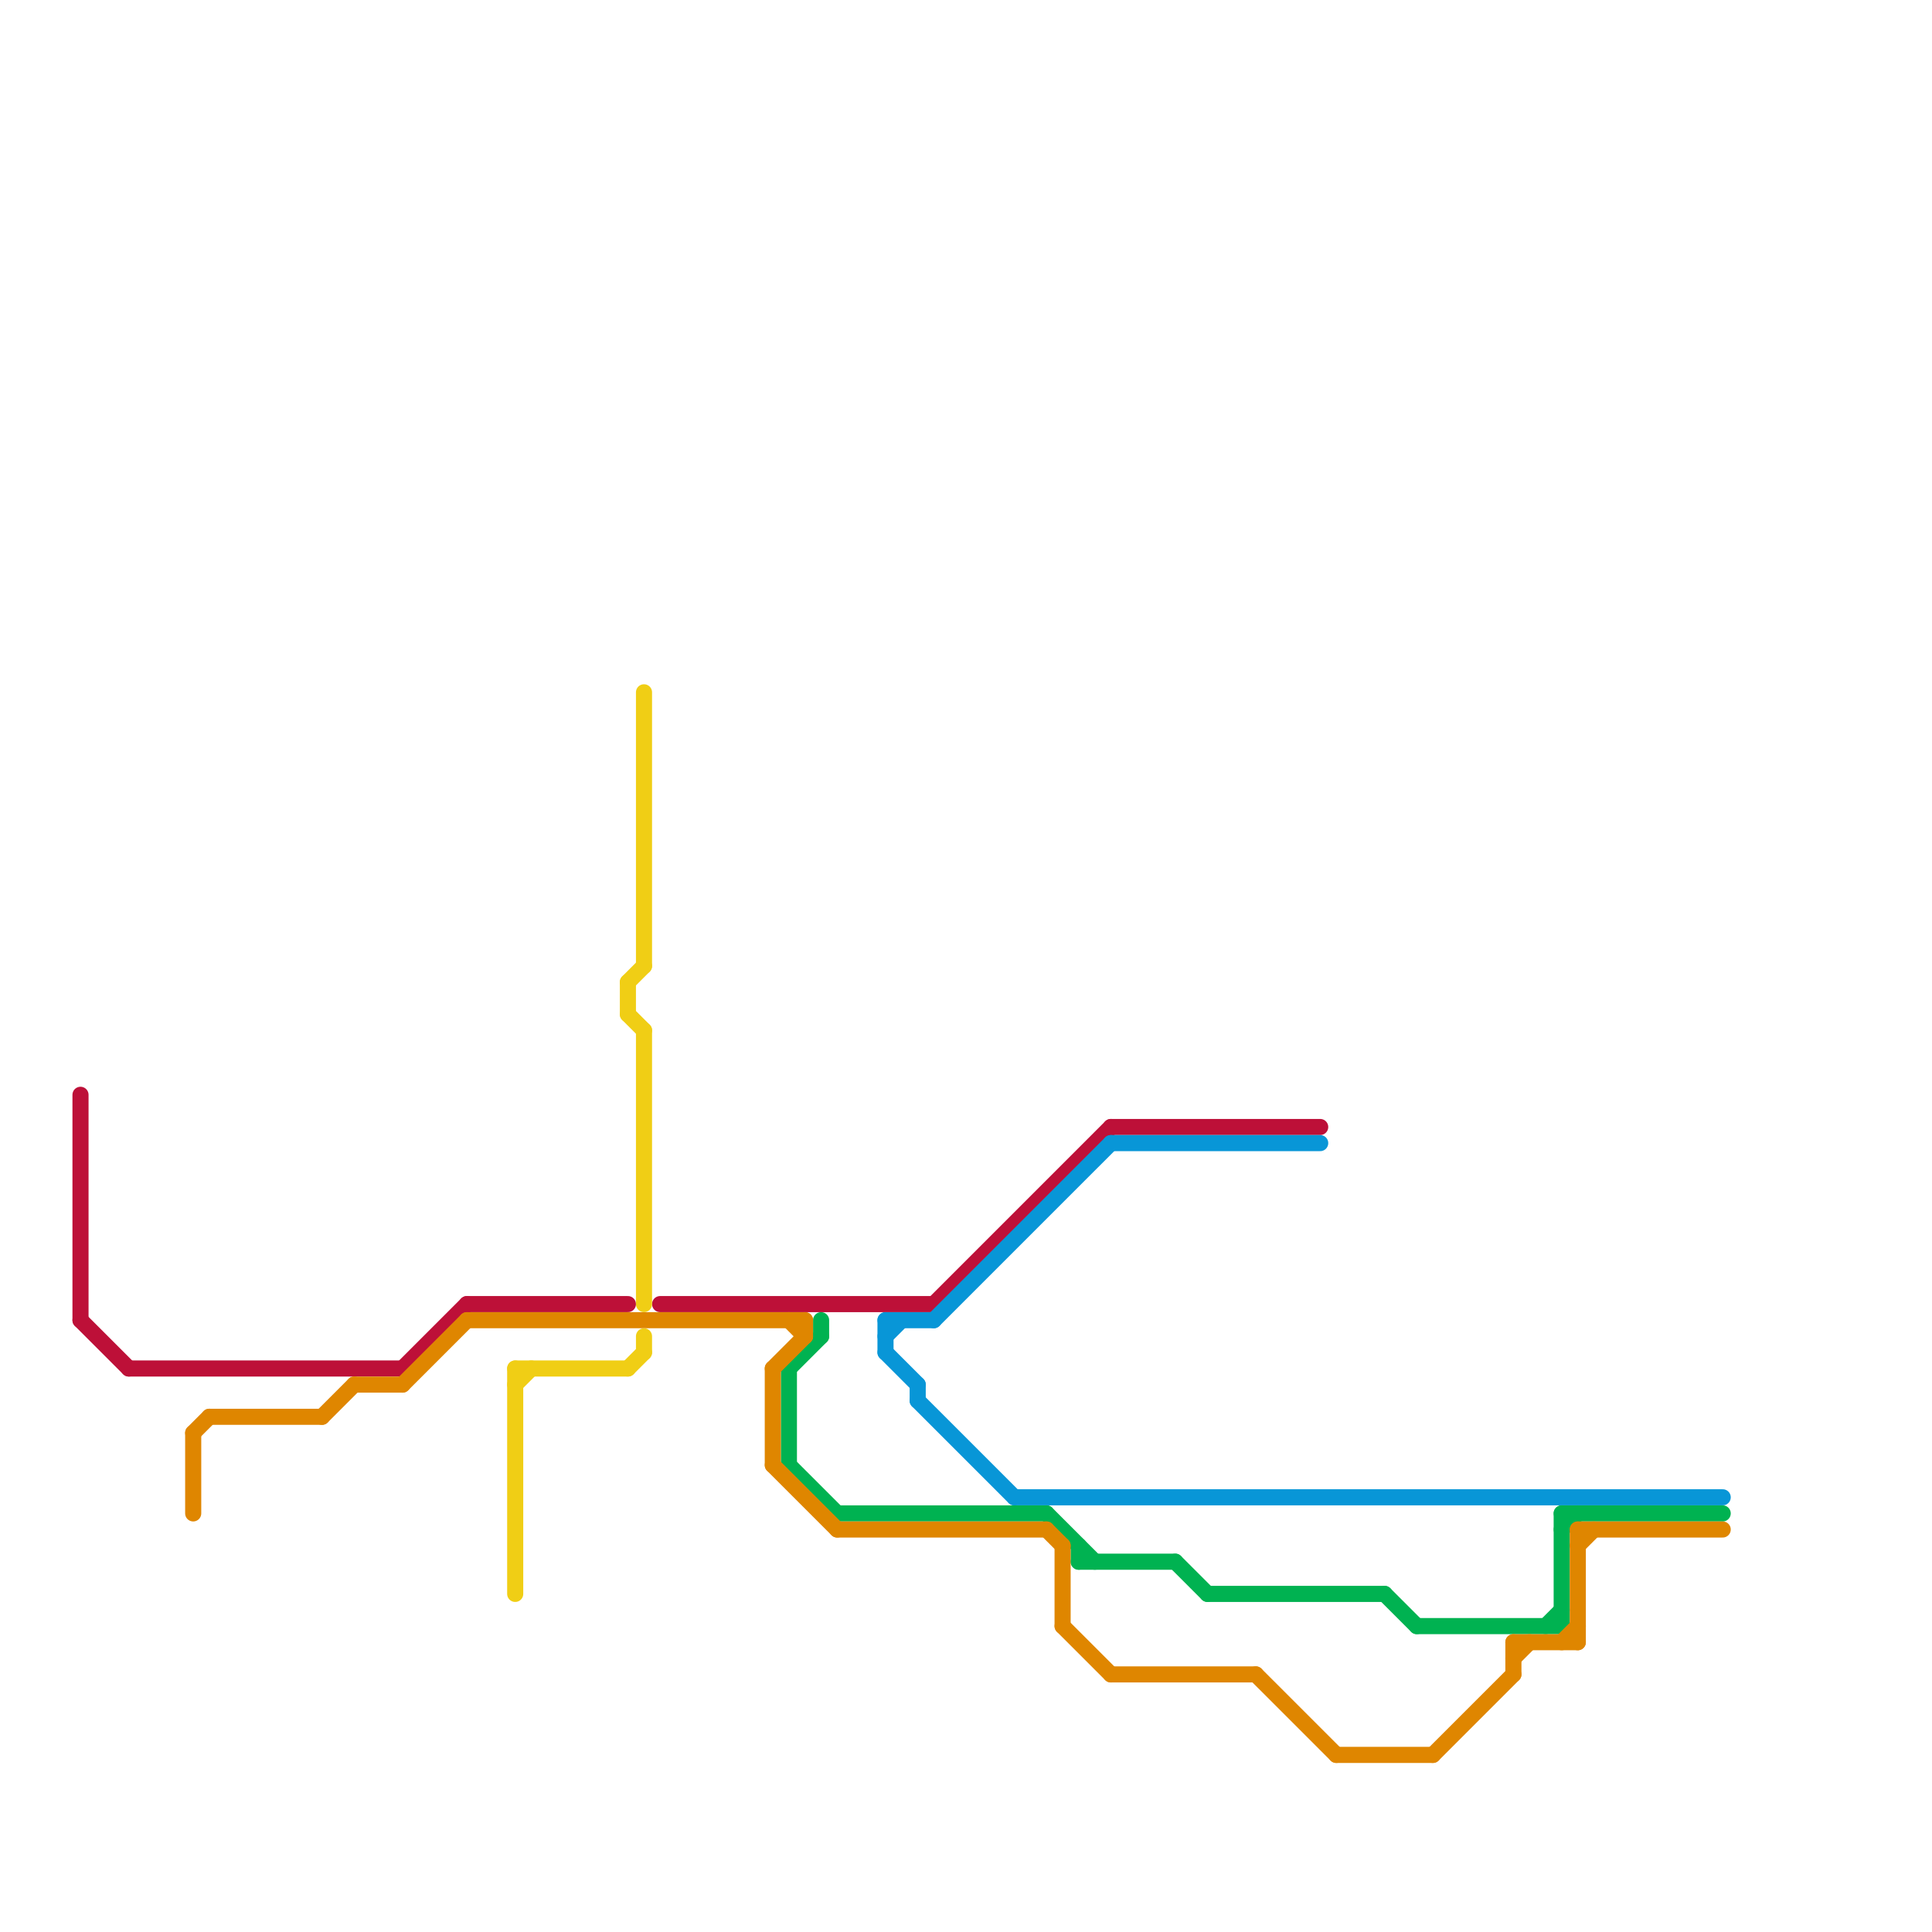
<svg version="1.1" xmlns="http://www.w3.org/2000/svg" viewBox="0 0 120 120">
<style>text { font: 1px Helvetica; font-weight: 600; white-space: pre; dominant-baseline: central; } line { stroke-width: 1; fill: none; stroke-linecap: round; stroke-linejoin: round; } .c0 { stroke: #bd1038 } .c1 { stroke: #0896d7 } .c2 { stroke: #00b251 } .c3 { stroke: #df8600 } .c4 { stroke: #f0ce15 }</style><defs><g id="wm-xf"><circle r="1.2" fill="#000"/><circle r="0.9" fill="#fff"/><circle r="0.6" fill="#000"/><circle r="0.3" fill="#fff"/></g><g id="wm"><circle r="0.6" fill="#000"/><circle r="0.3" fill="#fff"/></g></defs><line class="c0" x1="5" y1="68" x2="5" y2="82"/><line class="c0" x1="25" y1="85" x2="29" y2="81"/><line class="c0" x1="29" y1="81" x2="39" y2="81"/><line class="c0" x1="5" y1="82" x2="8" y2="85"/><line class="c0" x1="58" y1="81" x2="69" y2="70"/><line class="c0" x1="8" y1="85" x2="25" y2="85"/><line class="c0" x1="69" y1="70" x2="82" y2="70"/><line class="c0" x1="41" y1="81" x2="58" y2="81"/><line class="c1" x1="55" y1="82" x2="58" y2="82"/><line class="c1" x1="55" y1="82" x2="55" y2="84"/><line class="c1" x1="69" y1="71" x2="82" y2="71"/><line class="c1" x1="55" y1="83" x2="56" y2="82"/><line class="c1" x1="55" y1="84" x2="57" y2="86"/><line class="c1" x1="57" y1="87" x2="63" y2="93"/><line class="c1" x1="58" y1="82" x2="69" y2="71"/><line class="c1" x1="63" y1="93" x2="107" y2="93"/><line class="c1" x1="57" y1="86" x2="57" y2="87"/><line class="c2" x1="67" y1="96" x2="67" y2="97"/><line class="c2" x1="49" y1="91" x2="52" y2="94"/><line class="c2" x1="51" y1="82" x2="51" y2="83"/><line class="c2" x1="49" y1="85" x2="49" y2="91"/><line class="c2" x1="97" y1="94" x2="97" y2="101"/><line class="c2" x1="97" y1="94" x2="107" y2="94"/><line class="c2" x1="86" y1="99" x2="88" y2="101"/><line class="c2" x1="67" y1="97" x2="73" y2="97"/><line class="c2" x1="73" y1="97" x2="75" y2="99"/><line class="c2" x1="75" y1="99" x2="86" y2="99"/><line class="c2" x1="65" y1="94" x2="68" y2="97"/><line class="c2" x1="88" y1="101" x2="97" y2="101"/><line class="c2" x1="52" y1="94" x2="65" y2="94"/><line class="c2" x1="97" y1="95" x2="98" y2="94"/><line class="c2" x1="96" y1="101" x2="97" y2="100"/><line class="c2" x1="49" y1="85" x2="51" y2="83"/><line class="c3" x1="98" y1="95" x2="98" y2="102"/><line class="c3" x1="12" y1="89" x2="12" y2="94"/><line class="c3" x1="78" y1="104" x2="83" y2="109"/><line class="c3" x1="48" y1="91" x2="52" y2="95"/><line class="c3" x1="13" y1="88" x2="20" y2="88"/><line class="c3" x1="98" y1="95" x2="107" y2="95"/><line class="c3" x1="25" y1="86" x2="29" y2="82"/><line class="c3" x1="83" y1="109" x2="89" y2="109"/><line class="c3" x1="69" y1="104" x2="78" y2="104"/><line class="c3" x1="97" y1="102" x2="98" y2="101"/><line class="c3" x1="50" y1="82" x2="50" y2="83"/><line class="c3" x1="20" y1="88" x2="22" y2="86"/><line class="c3" x1="52" y1="95" x2="65" y2="95"/><line class="c3" x1="49" y1="82" x2="50" y2="83"/><line class="c3" x1="22" y1="86" x2="25" y2="86"/><line class="c3" x1="94" y1="102" x2="98" y2="102"/><line class="c3" x1="98" y1="96" x2="99" y2="95"/><line class="c3" x1="48" y1="85" x2="50" y2="83"/><line class="c3" x1="66" y1="96" x2="66" y2="101"/><line class="c3" x1="66" y1="101" x2="69" y2="104"/><line class="c3" x1="12" y1="89" x2="13" y2="88"/><line class="c3" x1="94" y1="102" x2="94" y2="104"/><line class="c3" x1="89" y1="109" x2="94" y2="104"/><line class="c3" x1="65" y1="95" x2="66" y2="96"/><line class="c3" x1="48" y1="85" x2="48" y2="91"/><line class="c3" x1="94" y1="103" x2="95" y2="102"/><line class="c3" x1="29" y1="82" x2="50" y2="82"/><line class="c4" x1="32" y1="85" x2="39" y2="85"/><line class="c4" x1="40" y1="64" x2="40" y2="81"/><line class="c4" x1="40" y1="43" x2="40" y2="60"/><line class="c4" x1="32" y1="86" x2="33" y2="85"/><line class="c4" x1="40" y1="83" x2="40" y2="84"/><line class="c4" x1="39" y1="61" x2="40" y2="60"/><line class="c4" x1="39" y1="61" x2="39" y2="63"/><line class="c4" x1="39" y1="63" x2="40" y2="64"/><line class="c4" x1="39" y1="85" x2="40" y2="84"/><line class="c4" x1="32" y1="85" x2="32" y2="99"/>
</svg>
